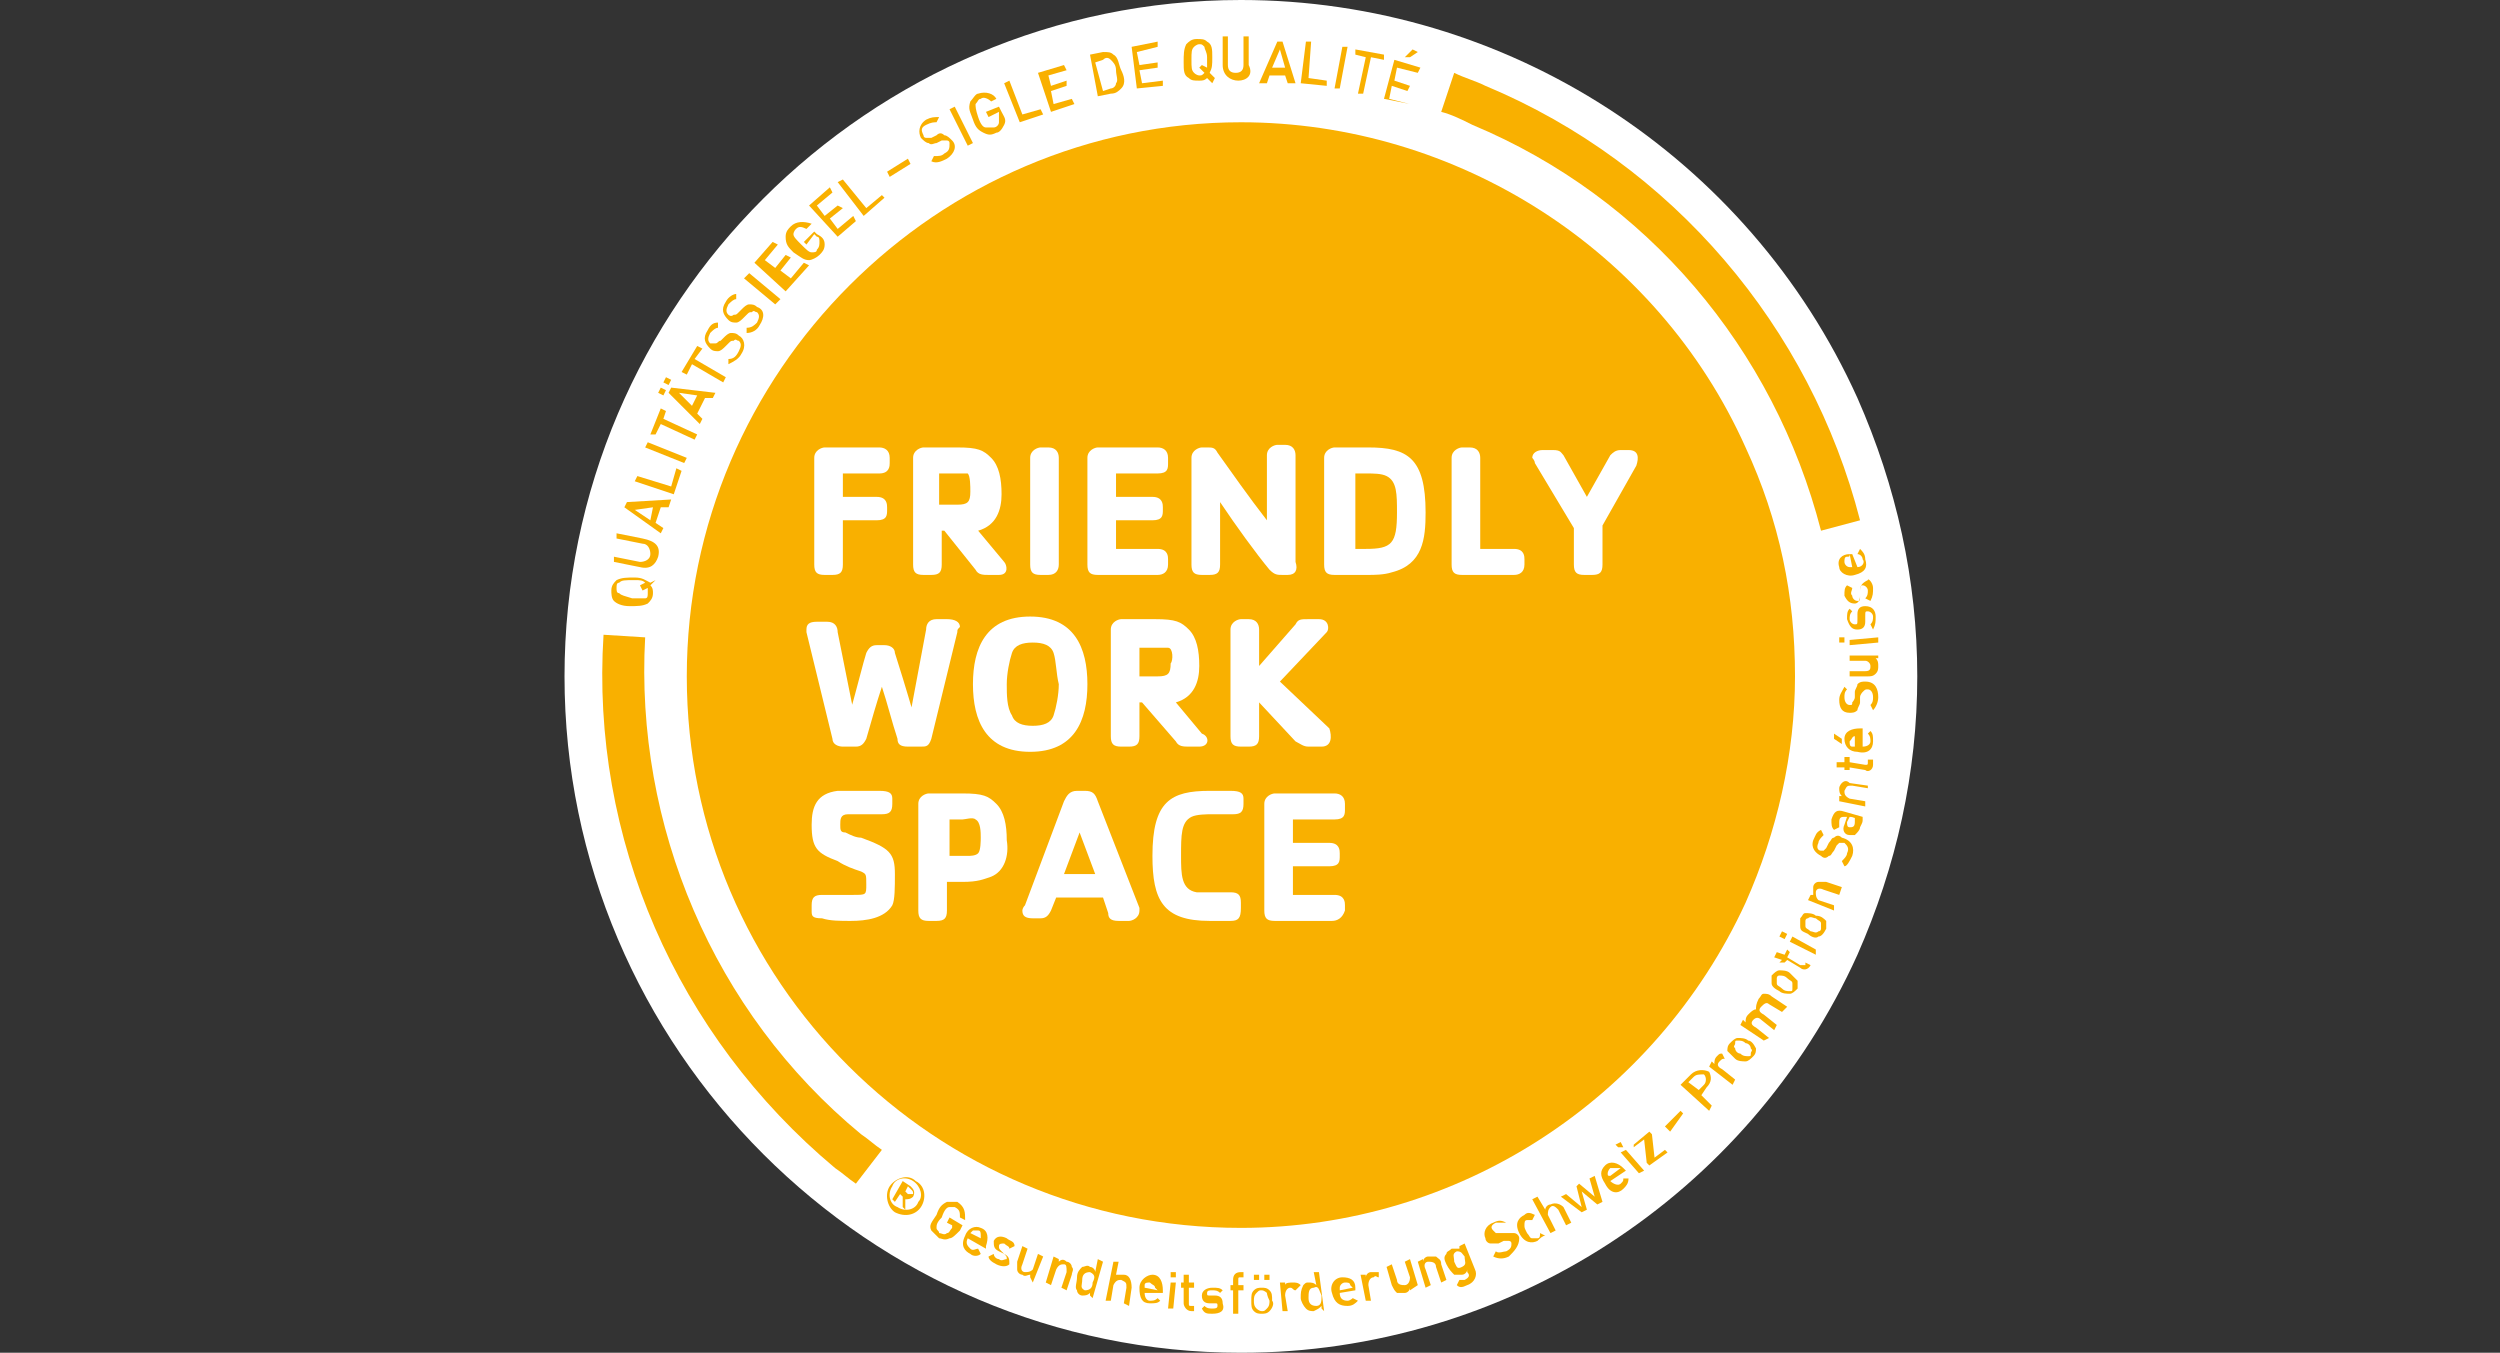 <?xml version="1.0" encoding="utf-8"?>
<!-- Generator: Adobe Illustrator 26.2.1, SVG Export Plug-In . SVG Version: 6.00 Build 0)  -->
<svg version="1.1" xmlns="http://www.w3.org/2000/svg" xmlns:xlink="http://www.w3.org/1999/xlink" x="0px" y="0px"
	 viewBox="0 0 96.1 52" style="enable-background:new 0 0 96.1 52;" xml:space="preserve">
<rect x="0" y="0" width="96.1" height="52" fill="#333333" stroke="none"/>
<style type="text/css">
	.st0{display:none;}
	.st1{display:inline;}
	.st2{fill-rule:evenodd;clip-rule:evenodd;fill:#F7A600;}
	.st3{fill:#1D1D1B;}
	.st4{fill:#E30613;}
	.st5{fill:#FFFFFF;}
	.st6{fill:none;}
	.st7{fill:#F9B000;}
</style>
<g id="Ebene_1" class="st0">
	<g id="Ebene_2_00000052821109626502688710000001696969082726050949_" class="st1">
		<g id="Ebene_1-2">
			<polygon class="st2" points="46.4,0 30.2,0 30.2,4.6 33.7,4.6 33.7,17.1 42.9,17.1 42.9,4.6 46.4,4.6 			"/>
			<polygon class="st2" points="42.9,39.5 42.9,27.4 33.7,27.4 33.7,39.5 30.2,39.5 30.2,44.1 46.4,44.1 46.4,39.5 			"/>
			<polygon class="st2" points="65.7,0 49.5,0 49.5,4.6 53,4.6 53,17.1 62.3,17.1 62.3,4.6 65.7,4.6 			"/>
			<polygon class="st2" points="62.3,39.5 62.3,27.4 53,27.4 53,39.5 49.5,39.5 49.5,44.1 65.7,44.1 65.7,39.5 			"/>
			<path class="st3" d="M31.6,52v-3.3h1.2c0.5,0,1,0.2,1,0.9c0,0.4-0.2,0.7-0.6,0.7l0,0c0.5,0.1,0.6,0.4,0.6,0.8
				c0,0.8-0.7,0.9-1,0.9H31.6z M32.3,50h0.5c0.2,0,0.4-0.2,0.4-0.4c0,0,0,0,0,0c0-0.2-0.2-0.4-0.4-0.4c0,0,0,0,0,0h-0.4V50z
				 M32.3,51.4h0.4c0.2,0,0.4-0.1,0.5-0.3c0,0,0-0.1,0-0.1c0-0.3-0.1-0.5-0.4-0.5h-0.4V51.4z"/>
			<path class="st3" d="M35.5,50.9c0,0.3,0,0.7,0.3,0.7c0.3,0,0.3-0.2,0.3-0.4h0.7c0,0.2-0.1,0.4-0.2,0.6c-0.2,0.2-0.4,0.2-0.7,0.2
				c-0.8,0-0.9-0.5-0.9-1.2c0-0.7,0.1-1.2,0.9-1.2s1,0.6,0.9,1.3H35.5z M36.1,50.5c0-0.2,0-0.5-0.3-0.5s-0.3,0.3-0.3,0.5H36.1z"/>
			<path class="st3" d="M38.3,51.2c0,0.1,0,0.2,0,0.3c0,0.1,0.1,0.1,0.2,0.1c0.1,0,0.2-0.1,0.2-0.2c0,0,0,0,0,0
				c0-0.5-1.1-0.4-1.1-1.1c0-0.5,0.5-0.6,0.9-0.6s0.8,0.2,0.8,0.7h-0.6c0-0.1,0-0.2-0.1-0.3c-0.1,0-0.1,0-0.2,0
				c-0.1,0-0.2,0.1-0.2,0.2c0,0.4,1.1,0.3,1.1,1.1c0,0.4-0.3,0.7-0.9,0.7s-0.9-0.1-0.9-0.8L38.3,51.2z"/>
			<path class="st3" d="M40.2,49.6h0.3v-0.4l0.6-0.3v0.7h0.3V50h-0.3v1.2c0,0.2,0,0.3,0.2,0.3h0.1V52c-0.1,0-0.2,0-0.3,0
				c-0.6,0-0.6-0.4-0.6-0.5V50h-0.3V49.6z"/>
			<path class="st3" d="M44.8,48.6v0.5h-0.6v-0.5H44.8z M44.8,51.9h-0.6v-2.3h0.6V51.9z"/>
			<path class="st3" d="M46.6,49.9L46.6,49.9c0.1-0.1,0.1-0.2,0.2-0.2c0.1,0,0.2-0.1,0.3-0.1c0.3,0,0.5,0.2,0.6,0.5c0,0,0,0,0,0V52
				h-0.6v-1.6c0-0.2,0-0.4-0.2-0.4s-0.2,0.2-0.2,0.4V52H46v-2.3h0.6L46.6,49.9z"/>
			<path class="st3" d="M51.7,50.5c0-0.3-0.1-0.5-0.3-0.5s-0.3,0.2-0.3,0.7c0,0.7,0,0.9,0.3,0.9s0.3-0.2,0.3-0.5h0.6
				c0,0.6-0.3,0.9-0.9,0.9c-0.8,0-0.9-0.5-0.9-1.2c0-0.7,0.1-1.2,0.9-1.2c0.6,0,0.9,0.3,0.9,0.9L51.7,50.5z"/>
			<path class="st3" d="M54.2,48.6V52h-0.6v-3.3L54.2,48.6z"/>
			<path class="st3" d="M57.1,51.5c0,0.1,0,0.3,0,0.4h-0.6v-0.3l0,0c-0.1,0.2-0.3,0.4-0.6,0.3c-0.4,0-0.6-0.3-0.6-0.7
				c0-0.8,0.6-0.8,1.2-0.8v-0.2c0-0.2,0-0.3-0.3-0.3c-0.3,0-0.2,0.2-0.2,0.3h-0.6c0-0.2,0.1-0.4,0.2-0.6c0.2-0.1,0.4-0.2,0.6-0.1
				c0.8,0,0.9,0.3,0.9,0.8L57.1,51.5z M55.9,51.2c0,0.2,0,0.4,0.2,0.4c0.4,0,0.3-0.5,0.3-0.8C56.1,50.8,55.9,50.8,55.9,51.2z"/>
			<path class="st3" d="M58.7,51.2c0,0.1,0,0.2,0,0.3c0,0.1,0.1,0.1,0.2,0.1c0.1,0,0.2-0.1,0.2-0.2c0,0,0,0,0,0
				c0-0.5-1.1-0.4-1.1-1.1c0-0.5,0.5-0.6,0.9-0.6c0.4,0,0.8,0.2,0.8,0.7h-0.6c0-0.2,0-0.3-0.1-0.3c0,0-0.1,0-0.1,0
				c-0.1,0-0.2,0.1-0.2,0.2c0,0.4,1.1,0.3,1.1,1.1c0,0.4-0.3,0.7-0.9,0.7c-0.5,0-0.9-0.1-0.9-0.8L58.7,51.2z"/>
			<path class="st3" d="M61.4,51.2c0,0.1,0,0.2,0,0.3c0,0.1,0.1,0.1,0.2,0.1c0.1,0,0.2-0.1,0.2-0.2c0,0,0,0,0,0
				c0-0.5-1.1-0.4-1.1-1.1c0-0.5,0.5-0.6,0.9-0.6s0.8,0.2,0.8,0.7h-0.6c0-0.2,0-0.3-0.1-0.3c-0.1,0-0.1,0-0.2,0
				c-0.1,0-0.2,0.1-0.2,0.2c0,0.4,1.1,0.3,1.1,1.1c0,0.4-0.3,0.7-0.9,0.7c-0.5,0-0.9-0.1-0.9-0.8L61.4,51.2z"/>
			<path class="st3" d="M64,51.3V52h-0.5v-0.6L64,51.3z"/>
			<rect x="75.9" y="18.3" class="st4" width="7.8" height="7.8"/>
			<rect x="79" y="19.6" class="st5" width="1.6" height="5.2"/>
			<rect x="77.2" y="21.4" class="st5" width="5.2" height="1.6"/>
			<path class="st3" d="M13.3,11.2c0,1.1,0.1,1.2,1.1,1.2v0.2h-3v-0.2c1-0.1,1-0.1,1-1.2V6.4h-0.5c-0.9,0-1.2,0.1-1.3,0.3
				c-0.2,0.3-0.3,0.6-0.4,0.9H9.9C10,7,10,6.3,10.1,5.8h0.1C10.4,6,10.5,6,10.7,6H15c0.3,0,0.3-0.1,0.5-0.2h0.1
				c0,0.4,0.1,1.2,0.1,1.8h-0.2c0-0.4-0.2-0.7-0.4-1c-0.2-0.2-0.5-0.3-1.1-0.3h-0.7L13.3,11.2z"/>
			<path class="st3" d="M24.7,9V7.5c0-1.1-0.1-1.2-0.9-1.2V6h2.7v0.2c-0.9,0.1-0.9,0.1-0.9,1.2v3.7c0,1.1,0.1,1.2,0.9,1.2v0.2h-2.8
				v-0.2c0.9-0.1,1-0.1,1-1.2V9.4h-3.6v1.8c0,1.1,0.1,1.2,0.9,1.2v0.2h-2.7v-0.2c0.8-0.1,0.9-0.1,0.9-1.2V7.5c0-1.1-0.1-1.2-1-1.2V6
				H22v0.2c-0.8,0.1-0.9,0.1-0.9,1.2V9H24.7z"/>
			<path class="st3" d="M31.3,7.5c0-1.1-0.1-1.2-0.9-1.2V6h4.5c0,0.2,0.1,0.9,0.1,1.5h-0.3c0-0.4-0.1-0.7-0.4-1
				c-0.2-0.2-0.5-0.2-1.1-0.2h-0.8c-0.3,0-0.3,0-0.3,0.3V9h1c0.9,0,0.9-0.1,1-0.8h0.3v2h-0.2c0-0.4-0.1-0.6-0.2-0.7
				s-0.4-0.1-0.8-0.1h-1v1.8c0,0.6,0.1,0.9,0.3,1c0.3,0.1,0.7,0.2,1,0.1c0.5,0.1,0.9,0,1.3-0.3c0.2-0.3,0.4-0.6,0.5-1h0.2
				c0,0.3-0.3,1.3-0.4,1.6h-4.9v-0.2c0.9-0.1,1-0.1,1-1.2L31.3,7.5z"/>
			<path class="st3" d="M44.9,10.9c0.2,0.5,0.7,1.6,1.8,1.6c0.7,0,1.2-0.5,1.3-1.1c0-0.1,0-0.1,0-0.2c0-0.9-0.7-1.2-1.3-1.6
				c-0.3-0.2-1.7-0.6-1.7-1.9c0-1.1,0.9-1.9,2-1.9c0.1,0,0.1,0,0.2,0c0.3,0,0.6,0,0.9,0.1c0.1,0,0.3,0.1,0.4,0.1
				c0,0.4,0.1,0.8,0.2,1.4h-0.2c-0.2-0.6-0.5-1.3-1.4-1.3c-0.6,0-1.1,0.4-1.1,1c0,0,0,0.1,0,0.1c0,0.8,0.5,1.1,1.3,1.4
				c0.8,0.3,1.8,0.7,1.8,2c0,1.2-1,2.1-2.2,2.1c0,0-0.1,0-0.1,0c-0.3,0-0.7-0.1-1-0.1c-0.2-0.1-0.4-0.1-0.6-0.2
				c-0.1-0.3-0.2-1-0.3-1.5H44.9z"/>
			<path class="st3" d="M54.7,6.3h-0.3c-0.5,0.1-0.5,0.2-0.4,0.6l1.4,4.4l0,0L57,6.1h0.2l1.9,5.1l0,0c0.4-1.3,1-3.5,1.2-4.2
				c0.1-0.6,0.1-0.7-0.4-0.8h-0.3V6h2.2v0.2c-0.7,0.1-0.7,0.1-1.1,1.1c-0.1,0.3-0.8,2.6-1.7,5.4h-0.3l-1.8-5l0,0l-1.7,5H55l-1.8-5.5
				c-0.3-0.9-0.4-0.9-1-1V6h2.5L54.7,6.3z"/>
			<path class="st3" d="M67.1,11.2c0,1.1,0.1,1.2,0.9,1.2v0.2h-2.7v-0.2c0.8-0.1,0.9-0.1,0.9-1.2V7.5c0-1.1-0.1-1.2-0.9-1.2V6h2.7
				v0.2c-0.8,0.1-0.9,0.1-0.9,1.2V11.2z"/>
			<path class="st3" d="M72.2,10.9c0.2,0.5,0.7,1.6,1.8,1.6c0.7,0,1.2-0.5,1.3-1.2c0-0.1,0-0.1,0-0.2c0-0.9-0.7-1.2-1.3-1.6
				c-0.3-0.2-1.7-0.6-1.7-1.9c0-1.1,0.9-1.9,1.9-1.9c0.1,0,0.1,0,0.2,0c0.3,0,0.6,0,0.8,0.1c0.1,0,0.3,0.1,0.4,0.1
				c0,0.4,0.1,0.8,0.2,1.4h-0.3c-0.2-0.6-0.5-1.3-1.4-1.3c-0.6,0-1.1,0.5-1.1,1c0,0,0,0.1,0,0.1c0,0.8,0.5,1.1,1.3,1.4
				c0.8,0.3,1.8,0.7,1.8,2c0,1.2-1,2.1-2.2,2.1c0,0-0.1,0-0.1,0c-0.3,0-0.7-0.1-1-0.1c-0.3-0.1-0.4-0.2-0.6-0.2
				c-0.1-0.3-0.2-1-0.3-1.5L72.2,10.9z"/>
			<path class="st3" d="M80.2,10.9c0.2,0.5,0.7,1.6,1.8,1.6c0.7,0,1.2-0.5,1.3-1.2c0-0.1,0-0.1,0-0.2c0-0.9-0.7-1.2-1.3-1.6
				c-0.3-0.2-1.7-0.6-1.7-1.9c0-1.1,0.9-1.9,1.9-1.9c0.1,0,0.1,0,0.2,0c0.3,0,0.6,0,0.9,0.1c0.1,0,0.3,0.1,0.4,0.1
				c0,0.4,0.1,0.8,0.2,1.4h-0.2c-0.2-0.6-0.5-1.3-1.4-1.3c-0.6,0-1.1,0.5-1.1,1.1c0,0,0,0.1,0,0.1c0,0.8,0.5,1.1,1.3,1.4
				c0.8,0.3,1.8,0.7,1.8,2c0,1.2-1,2.1-2.2,2.1c0,0-0.1,0-0.1,0c-0.3,0-0.7-0.1-1-0.1c-0.3-0.1-0.4-0.2-0.6-0.2
				c-0.1-0.3-0.2-1-0.3-1.5L80.2,10.9z"/>
			<path class="st3" d="M11.7,24.1c0,0.6,0.1,0.9,0.2,1c0.3,0.1,0.7,0.2,1,0.1c0.4,0.1,0.9-0.1,1.2-0.3c0.2-0.3,0.4-0.6,0.5-1H15
				c0,0.3-0.3,1.3-0.4,1.6H9.9v-0.2c0.9-0.1,1-0.1,1-1.3v-3.7c0-1.1-0.1-1.2-1-1.2v-0.2h2.8v0.2c-0.9,0.1-1,0.1-1,1.2L11.7,24.1z"/>
			<path class="st3" d="M19.4,20.4c0-1.1-0.1-1.2-0.9-1.2v-0.2H23c0,0.2,0.1,0.9,0.1,1.5h-0.3c0-0.3-0.2-0.7-0.4-0.9
				c-0.2-0.2-0.5-0.2-1.1-0.2h-0.7c-0.3,0-0.3,0-0.3,0.3v2.3h1c0.9,0,0.9-0.1,1-0.8h0.3v2h-0.3c0-0.4-0.1-0.6-0.2-0.7
				c-0.1-0.1-0.4-0.1-0.8-0.1h-1V24c0,0.6,0.1,0.9,0.3,1c0.3,0.1,0.7,0.2,1,0.1c0.5,0.1,0.9,0,1.3-0.3c0.2-0.3,0.4-0.6,0.5-1h0.3
				c-0.1,0.3-0.3,1.3-0.4,1.6h-4.8v-0.2c0.9-0.1,1-0.1,1-1.3L19.4,20.4z"/>
			<path class="st3" d="M31.1,25.3h0.3c0.4,0,0.4-0.2,0.3-0.5c-0.1-0.3-0.4-1-0.7-1.8h-2c-0.1,0.3-0.4,1.1-0.5,1.5
				c-0.2,0.6-0.1,0.7,0.4,0.8h0.3v0.2H27v-0.2c0.7-0.1,0.7-0.1,1.1-1l2.1-5.5l0.2-0.1l0.7,2c0.5,1.3,0.9,2.6,1.3,3.7
				c0.3,0.9,0.5,0.9,1.1,1v0.2h-2.5V25.3z M29.1,22.6h1.8L30,20.1l0,0L29.1,22.6z"/>
			<path class="st3" d="M39.9,18.9c1-0.1,2.1,0.2,2.9,0.9c0.6,0.6,0.9,1.4,0.9,2.2c0,2.5-1.9,3.6-4.4,3.6H37v-0.2
				c0.9-0.1,1-0.1,1-1.3v-3.7c0-1.1-0.1-1.2-0.9-1.2v-0.2H39.9z M38.8,24.3c0,0.5,0,0.7,0.2,0.8c0.2,0.1,0.5,0.2,0.7,0.2
				c1.5,0.1,2.9-1,3-2.6c0-0.1,0-0.3,0-0.4c0.1-1.1-0.3-2.1-1.2-2.7c-0.6-0.3-1.2-0.4-1.8-0.3c-0.2,0-0.5,0-0.7,0.1
				c-0.1,0-0.1,0.1-0.1,0.3L38.8,24.3z"/>
			<path class="st3" d="M49.4,24.1c0,1.1,0.1,1.2,0.9,1.3v0.2h-2.7v-0.2c0.8-0.1,0.9-0.1,0.9-1.3v-3.7c0-1.1-0.1-1.2-0.9-1.2v-0.2
				h2.7v0.2c-0.8,0.1-0.9,0.1-0.9,1.2V24.1z"/>
			<path class="st3" d="M60.2,25.6H60l-4.5-5.4l0,0v2.6c0,0.7,0,1.3,0.1,1.9c0,0.4,0.3,0.5,1,0.5v0.2h-2.5v-0.2
				c0.6,0,0.8-0.2,0.9-0.5c0.1-0.6,0.1-1.3,0.1-1.9v-2.2c0-0.7,0-0.9-0.2-1.1c-0.2-0.2-0.6-0.4-0.9-0.3v-0.2h1.5l4.3,5.2l0,0v-2.4
				c0-0.7,0-1.3-0.1-2c-0.1-0.4-0.3-0.5-1-0.5v-0.2h2.5v0.2c-0.6,0-0.8,0.2-0.9,0.5c-0.1,0.7-0.1,1.3-0.1,2L60.2,25.6z"/>
			<path class="st3" d="M70.6,20.6c-0.1-1-1-1.7-2-1.6c0,0,0,0,0,0c-1.6,0-2.6,1.1-2.6,3c0,1.6,0.7,3.3,2.8,3.3c0.3,0,0.7,0,1-0.1
				c0.2-0.1,0.3-0.2,0.3-0.7v-0.9c0-0.7,0-0.8-1.2-0.8v-0.2h2.6v0.2c-0.6,0.1-0.6,0.1-0.6,0.8v0.7c0,0.3,0,0.6,0.1,0.9
				c-0.7,0.2-1.5,0.4-2.2,0.4c-1.9,0.2-3.6-1.3-3.7-3.2c0-0.1,0-0.2,0-0.3c0-2,1.6-3.6,3.6-3.6c0.1,0,0.2,0,0.2,0
				c0.7,0,1.3,0.1,2,0.3c0,0.3,0.1,0.9,0.2,1.6L70.6,20.6z"/>
			<path class="st3" d="M15.3,34.7v-1.5c0-1.1-0.1-1.2-0.9-1.3v-0.2h2.7V32c-0.9,0.1-0.9,0.1-0.9,1.3V37c0,1.1,0.1,1.2,0.9,1.3v0.2
				h-2.8v-0.2c0.9-0.1,1-0.1,1-1.3v-1.8h-3.6v1.8c0,1.1,0.1,1.2,0.9,1.3v0.2H10v-0.2c0.8-0.1,0.9-0.1,0.9-1.3v-3.7
				c0-1.1-0.1-1.2-1-1.3v-0.2h2.7V32c-0.8,0.1-0.9,0.1-0.9,1.3v1.4H15.3z"/>
			<path class="st3" d="M26.9,35c0.1,1.9-1.3,3.5-3.2,3.6c-0.1,0-0.2,0-0.3,0c-1.8,0-3.3-1.4-3.3-3.2c0-0.1,0-0.1,0-0.2
				c-0.1-1.9,1.4-3.5,3.3-3.6c0.1,0,0.1,0,0.2,0c1.8,0,3.3,1.5,3.3,3.3C26.9,34.9,26.9,34.9,26.9,35z M23.4,31.9
				c-1.2,0-2.2,1-2.2,2.9c0,1.9,1,3.4,2.5,3.4c1.2,0,2.2-1,2.2-2.9C25.9,33.2,24.9,31.9,23.4,31.9z"/>
			<path class="st3" d="M30.3,36.6c0.2,0.5,0.7,1.6,1.8,1.6c0.7,0,1.3-0.5,1.3-1.2c0-0.1,0-0.1,0-0.2c0-0.9-0.7-1.2-1.3-1.5
				c-0.3-0.2-1.7-0.6-1.7-1.9c0-1.1,0.9-1.9,2-1.9c0.1,0,0.1,0,0.2,0c0.3,0,0.6,0,0.8,0.1c0.1,0,0.3,0.1,0.4,0.1
				c0,0.4,0.1,0.8,0.2,1.4h-0.3c-0.2-0.6-0.5-1.3-1.4-1.3c-0.6,0-1.1,0.4-1.1,1c0,0,0,0.1,0,0.1c0,0.8,0.5,1.1,1.3,1.4
				c0.8,0.3,1.8,0.7,1.8,2c0,1.2-1,2.1-2.2,2.1c0,0-0.1,0-0.1,0c-0.3,0-0.7-0.1-1-0.2c-0.3-0.1-0.4-0.2-0.6-0.2
				c-0.1-0.3-0.2-1-0.3-1.6L30.3,36.6z"/>
			<path class="st3" d="M39.7,36.9c0,1.1,0.1,1.2,1.1,1.3v0.2h-2.9v-0.2c0.8-0.1,0.9-0.1,0.9-1.3v-3.7c0-1.1-0.1-1.2-0.9-1.3v-0.2
				h2.6c0.6,0,1.2,0.1,1.7,0.4c0.5,0.3,0.7,0.9,0.7,1.4c0,1.1-0.9,2-2,2.1c-0.2,0-0.3,0-0.5,0l-0.8-0.2L39.7,36.9z M39.7,35.2
				c0.2,0.1,0.5,0.1,0.8,0.1c0.6,0,1.5-0.3,1.5-1.7c0-1.1-0.6-1.6-1.6-1.6c-0.2,0-0.4,0-0.5,0.1c-0.1,0-0.1,0.1-0.1,0.3V35.2z"/>
			<path class="st3" d="M49.2,36.9c0,1.1,0.1,1.2,0.9,1.3v0.2h-2.7v-0.2c0.8-0.1,0.9-0.1,0.9-1.3v-3.7c0-1.1-0.1-1.2-0.9-1.3v-0.2
				h2.7V32c-0.8,0.1-0.9,0.1-0.9,1.3V36.9z"/>
			<path class="st3" d="M57.8,36.9c0,1.1,0.1,1.2,1.1,1.3v0.2h-3v-0.2c1-0.1,1-0.1,1-1.3v-4.8h-0.5c-0.9,0-1.2,0.1-1.3,0.3
				c-0.2,0.3-0.3,0.6-0.4,0.9h-0.3c0-0.6,0.1-1.3,0.1-1.8h0.1c0.1,0.2,0.2,0.3,0.5,0.3h4.2c0.3,0,0.3-0.1,0.5-0.3h0.1
				c0,0.4,0.1,1.2,0.1,1.8H60c0-0.3-0.2-0.7-0.4-0.9c-0.2-0.2-0.5-0.3-1.1-0.3h-0.7L57.8,36.9z"/>
			<path class="st3" d="M66.7,38.2l0.3,0c0.4,0,0.4-0.1,0.3-0.5c-0.1-0.3-0.4-1-0.7-1.8h-2.1c-0.1,0.3-0.4,1.1-0.5,1.5
				c-0.2,0.6-0.1,0.7,0.4,0.8h0.3v0.2h-2.2v-0.2c0.7-0.1,0.7-0.1,1.1-1l2.1-5.5l0.2-0.1l0.7,2c0.5,1.3,0.9,2.6,1.3,3.7
				c0.3,0.9,0.5,0.9,1.1,1v0.2h-2.5V38.2z M64.7,35.5h1.8L65.7,33l0,0L64.7,35.5z"/>
			<path class="st3" d="M73.8,37c0,0.6,0,0.9,0.2,1c0.3,0.1,0.7,0.2,1,0.1c0.4,0.1,0.9-0.1,1.2-0.3c0.2-0.3,0.4-0.6,0.5-1H77
				c0,0.3-0.3,1.3-0.4,1.6H72v-0.2c0.9-0.1,1-0.1,1-1.3v-3.7c0-1.1-0.1-1.2-1-1.3v-0.2h2.8V32c-0.9,0.1-1,0.1-1,1.3L73.8,37z"/>
			<path class="st3" d="M80.3,36.6c0.2,0.5,0.7,1.6,1.8,1.6c0.7,0,1.3-0.5,1.3-1.2c0-0.1,0-0.1,0-0.2c0-0.9-0.7-1.2-1.3-1.5
				c-0.3-0.2-1.7-0.6-1.7-1.9c0-1.1,0.9-1.9,2-1.9c0.1,0,0.1,0,0.2,0c0.3,0,0.6,0,0.9,0.1c0.1,0,0.3,0.1,0.4,0.1
				c0,0.4,0.1,0.8,0.2,1.4h-0.2c-0.2-0.6-0.5-1.3-1.4-1.3c-0.6,0-1.1,0.4-1.1,1c0,0,0,0.1,0,0.1c0,0.8,0.5,1.1,1.3,1.4
				c0.8,0.3,1.8,0.7,1.8,2c0,1.2-1,2.1-2.2,2.1c0,0-0.1,0-0.1,0c-0.3,0-0.7-0.1-1-0.2c-0.2-0.1-0.4-0.1-0.6-0.2
				c-0.1-0.3-0.2-1-0.3-1.6L80.3,36.6z"/>
			<rect x="42.9" y="17.1" class="st6" width="10.3" height="10.3"/>
			<rect x="0" y="18.7" class="st6" width="7.1" height="7.1"/>
			<rect x="89" y="18.7" class="st6" width="7.1" height="7.1"/>
		</g>
	</g>
</g>
<g id="Ebene_2">
	<path class="st5" d="M47.7,0c-14.3,0-26,11.7-26,26c0,14.3,11.7,26,26,26c10.2,0,19.5-6,23.7-15.3c1.5-3.4,2.3-7,2.3-10.7
		c0-3.7-0.8-7.3-2.3-10.7C67.2,6,57.9,0,47.7,0"/>
	<path class="st7" d="M47.7,4.7C36,4.7,26.4,14.3,26.4,26c0,11.7,9.5,21.2,21.3,21.2c8.3,0,15.9-4.9,19.4-12.5C68.3,32,69,29,69,26
		c0-3.1-0.6-6-1.9-8.8C63.7,9.6,56,4.7,47.7,4.7"/>
	<g>
		<path class="st5" d="M33.8,18.2c-0.6,0-1,0-1.4,0v0.9c0.4,0,0.8,0,1.3,0c0.4,0,0.4,0.3,0.4,0.4v0.1c0,0.2,0,0.4-0.4,0.4
			c-0.5,0-0.9,0-1.3,0v1.7c0,0.3-0.1,0.4-0.4,0.4h-0.3c-0.3,0-0.4-0.1-0.4-0.4v-4.1c0-0.3,0.3-0.4,0.4-0.4h2.1
			c0.2,0,0.4,0.1,0.4,0.4v0.2C34.2,17.9,34.2,18.2,33.8,18.2z"/>
		<path class="st5" d="M38.4,22.1h-0.4c-0.2,0-0.4,0-0.5-0.2l-1.2-1.5h-0.1v1.3c0,0.3-0.1,0.4-0.4,0.4h-0.3c-0.3,0-0.4-0.1-0.4-0.4
			v-4.1c0-0.3,0.3-0.4,0.4-0.4h1.3c0.8,0,1,0.1,1.3,0.4c0.3,0.3,0.4,0.8,0.4,1.4c0,0.6-0.2,1.2-0.9,1.4l1,1.2
			C38.7,21.7,38.8,22.1,38.4,22.1z M37.2,18.2c-0.1,0-0.4,0-0.5,0c-0.2,0-0.4,0-0.6,0v1.2h0.7c0.4,0,0.5-0.1,0.5-0.5
			C37.3,18.7,37.3,18.3,37.2,18.2z"/>
		<path class="st5" d="M40.3,22.1H40c-0.3,0-0.4-0.1-0.4-0.4v-4.1c0-0.3,0.3-0.4,0.4-0.4h0.3c0.3,0,0.4,0.2,0.4,0.4v4.1
			C40.7,21.9,40.6,22.1,40.3,22.1z"/>
		<path class="st5" d="M44.5,22.1h-2.3c-0.3,0-0.4-0.1-0.4-0.4v-4.1c0-0.3,0.3-0.4,0.4-0.4h2.3c0.2,0,0.4,0.1,0.4,0.4v0.2
			c0,0.2,0,0.4-0.4,0.4c-0.6,0-1.1,0-1.6,0v0.9c0.4,0,0.8,0,1.4,0c0.4,0,0.4,0.3,0.4,0.4v0.1c0,0.2,0,0.4-0.4,0.4c-0.6,0-1,0-1.4,0
			v1.1c0.4,0,1,0,1.6,0c0.4,0,0.4,0.3,0.4,0.4v0.2C44.9,22,44.7,22.1,44.5,22.1z"/>
		<path class="st5" d="M49.5,22.1h-0.2c-0.2,0-0.3,0-0.5-0.2c-0.5-0.6-1.3-1.7-1.9-2.6v2.4c0,0.3-0.1,0.4-0.4,0.4h-0.3
			c-0.3,0-0.4-0.1-0.4-0.4v-4.1c0-0.3,0.3-0.4,0.4-0.4h0.2c0.2,0,0.3,0,0.4,0.2c0.5,0.7,1.2,1.7,1.9,2.6v-2.5c0-0.3,0.3-0.4,0.4-0.4
			h0.3c0.3,0,0.4,0.2,0.4,0.4v4.1C49.9,21.9,49.8,22.1,49.5,22.1z"/>
		<path class="st5" d="M53.5,22c-0.3,0.1-0.7,0.1-0.9,0.1h-1.3c-0.3,0-0.4-0.1-0.4-0.4v-4.1c0-0.3,0.3-0.4,0.4-0.4h1.3
			c1.5,0,2.2,0.4,2.2,2.5C54.8,20.7,54.7,21.7,53.5,22z M53.3,18.3c-0.2-0.1-0.5-0.1-0.8-0.1c-0.2,0-0.3,0-0.4,0v2.9
			c0.1,0,0.2,0,0.4,0c1,0,1.2-0.2,1.2-1.4C53.7,19,53.7,18.5,53.3,18.3z"/>
		<path class="st5" d="M58.2,22.1h-2c-0.3,0-0.4-0.1-0.4-0.4v-4.1c0-0.3,0.3-0.4,0.4-0.4h0.3c0.3,0,0.4,0.2,0.4,0.4v3.5
			c0.4,0,0.8,0,1.3,0c0.4,0,0.4,0.3,0.4,0.4v0.2C58.6,22,58.4,22.1,58.2,22.1z"/>
		<path class="st5" d="M61.6,20.2v1.5c0,0.3-0.1,0.4-0.4,0.4h-0.3c-0.3,0-0.4-0.1-0.4-0.4v-1.4L59,17.8c0-0.1-0.1-0.2-0.1-0.2
			c0-0.2,0.2-0.3,0.4-0.3h0.4c0.3,0,0.3,0.1,0.4,0.2l0.9,1.6l0.9-1.6c0.1-0.1,0.2-0.2,0.4-0.2h0.3c0.4,0,0.4,0.3,0.3,0.6L61.6,20.2z
			"/>
	</g>
	<g>
		<path class="st5" d="M36.8,24.3l-1,4.1c-0.1,0.3-0.2,0.3-0.4,0.3h-0.5c-0.3,0-0.4-0.1-0.4-0.3c-0.2-0.6-0.4-1.4-0.6-2
			c-0.2,0.6-0.4,1.3-0.6,2c-0.1,0.2-0.2,0.3-0.4,0.3h-0.5c-0.2,0-0.4-0.1-0.4-0.3l-1-4.1c0,0,0-0.1,0-0.1c0-0.2,0.1-0.3,0.4-0.3h0.4
			c0.3,0,0.4,0.2,0.4,0.4l0.6,3l-0.1,0c0.2-0.7,0.5-1.9,0.6-2.2c0.1-0.2,0.2-0.3,0.4-0.3H34c0.2,0,0.4,0.1,0.4,0.3
			c0.1,0.3,0.5,1.6,0.7,2.3l-0.1,0l0.6-3.2c0-0.2,0.1-0.4,0.4-0.4h0.4c0.3,0,0.5,0.1,0.5,0.3C36.8,24.2,36.8,24.2,36.8,24.3z"/>
		<path class="st5" d="M39.6,28.9c-1.7,0-2.2-1.2-2.2-2.6c0-1.4,0.5-2.6,2.2-2.6c1.7,0,2.2,1.2,2.2,2.6
			C41.8,27.7,41.3,28.9,39.6,28.9z M40.5,25.1c-0.1-0.3-0.4-0.4-0.8-0.4c-0.4,0-0.7,0.1-0.8,0.4c-0.1,0.3-0.2,0.8-0.2,1.2
			c0,0.4,0,0.9,0.2,1.2c0.1,0.3,0.4,0.4,0.8,0.4c0.4,0,0.7-0.1,0.8-0.4c0.1-0.3,0.2-0.8,0.2-1.2C40.6,25.9,40.6,25.4,40.5,25.1z"/>
		<path class="st5" d="M46.1,28.7h-0.4c-0.2,0-0.4,0-0.5-0.2L43.9,27h-0.1v1.3c0,0.3-0.1,0.4-0.4,0.4h-0.3c-0.3,0-0.4-0.1-0.4-0.4
			v-4.1c0-0.3,0.3-0.4,0.4-0.4h1.3c0.8,0,1,0.1,1.3,0.4c0.3,0.3,0.4,0.8,0.4,1.4c0,0.6-0.2,1.2-0.9,1.4l1,1.2
			C46.5,28.3,46.5,28.7,46.1,28.7z M44.9,24.9c-0.1,0-0.4,0-0.5,0c-0.2,0-0.4,0-0.6,0V26h0.7c0.4,0,0.5-0.1,0.5-0.5
			C45.1,25.4,45.1,24.9,44.9,24.9z"/>
		<path class="st5" d="M50.8,28.7h-0.5c-0.2,0-0.3-0.1-0.5-0.2L48.4,27v1.3c0,0.3-0.1,0.4-0.4,0.4h-0.3c-0.3,0-0.4-0.1-0.4-0.4v-4.1
			c0-0.3,0.3-0.4,0.4-0.4H48c0.3,0,0.4,0.2,0.4,0.4v1.4l1.4-1.6c0.1-0.2,0.2-0.2,0.5-0.2h0.4c0.4,0,0.4,0.4,0.3,0.5l-1.8,1.9
			l1.9,1.8C51.2,28.3,51.2,28.7,50.8,28.7z"/>
	</g>
	<g>
		<path class="st5" d="M34.3,34.8c-0.3,0.5-1,0.6-1.6,0.6c-0.4,0-0.8,0-1.1-0.1c-0.4,0-0.4-0.1-0.4-0.3v-0.2c0-0.3,0.1-0.4,0.4-0.4
			c0.2,0,0.3,0,0.4,0c0.1,0,0.4,0,0.8,0c0.5,0,0.5,0,0.5-0.4c0-0.4,0-0.4-0.2-0.5c-0.3-0.1-0.6-0.2-0.9-0.4c-0.8-0.3-1-0.5-1-1.4
			c0-0.7,0.2-1.2,1-1.3c0.2,0,0.5,0,0.8,0c0.3,0,0.5,0,0.8,0c0.4,0,0.5,0.1,0.5,0.3v0.2c0,0.3-0.1,0.4-0.4,0.4c-0.3,0-0.5,0-0.8,0
			c-0.1,0-0.4,0-0.5,0c-0.3,0-0.3,0.2-0.3,0.4c0,0.2,0,0.3,0.2,0.3c0.2,0.1,0.4,0.2,0.6,0.2c1.1,0.4,1.3,0.6,1.3,1.4
			C34.4,34.1,34.4,34.6,34.3,34.8z"/>
		<path class="st5" d="M38.1,33.7c-0.3,0.1-0.5,0.2-1.1,0.2h-0.6V35c0,0.3-0.1,0.4-0.4,0.4h-0.3c-0.3,0-0.4-0.1-0.4-0.4v-4.1
			c0-0.3,0.3-0.4,0.4-0.4h1.3c0.8,0,1,0.1,1.3,0.4c0.3,0.3,0.4,0.8,0.4,1.4C38.8,32.9,38.6,33.5,38.1,33.7z M37.5,31.5
			c-0.1-0.1-0.4,0-0.5,0c-0.2,0-0.4,0-0.5,0v1.4h0.7c0.1,0,0.3,0,0.4-0.1c0.1-0.1,0.1-0.5,0.1-0.6C37.7,32,37.7,31.6,37.5,31.5z"/>
		<path class="st5" d="M43.4,35.4H43c-0.3,0-0.4-0.1-0.4-0.3l-0.2-0.6c-0.3,0-0.6,0-0.9,0c-0.3,0-0.6,0-0.9,0L40.4,35
			c-0.1,0.2-0.2,0.3-0.4,0.3h-0.3c-0.3,0-0.4-0.1-0.4-0.3c0,0,0-0.1,0.1-0.2l1.5-4c0.1-0.2,0.2-0.4,0.5-0.4h0.3
			c0.3,0,0.4,0.1,0.5,0.4l1.6,4.1c0,0,0,0.1,0,0.1C43.8,35.3,43.5,35.4,43.4,35.4z M41.5,32l-0.6,1.6c0.2,0,0.3,0,0.6,0
			c0.2,0,0.3,0,0.6,0L41.5,32z"/>
		<path class="st5" d="M47.3,35.4c-0.3,0-0.5,0-0.8,0c-1.8,0-2.2-0.8-2.2-2.5c0-2.1,0.7-2.5,2.2-2.5c0.3,0,0.5,0,0.8,0
			c0.4,0,0.5,0.1,0.5,0.3v0.2c0,0.3-0.1,0.4-0.4,0.4c-0.3,0-0.5,0-0.8,0c-0.2,0-0.6,0-0.8,0.1c-0.4,0.2-0.4,0.7-0.4,1.5
			c0,0.7,0,1.3,0.6,1.4c0.1,0,0.3,0,0.5,0c0.3,0,0.5,0,0.8,0c0.3,0,0.4,0.1,0.4,0.4v0.2C47.7,35.3,47.6,35.4,47.3,35.4z"/>
		<path class="st5" d="M51.2,35.4H49c-0.3,0-0.4-0.1-0.4-0.4v-4.1c0-0.3,0.3-0.4,0.4-0.4h2.3c0.2,0,0.4,0.1,0.4,0.4v0.2
			c0,0.2,0,0.4-0.4,0.4c-0.6,0-1.1,0-1.6,0v0.9c0.4,0,0.8,0,1.4,0c0.4,0,0.4,0.3,0.4,0.4v0.1c0,0.2,0,0.4-0.4,0.4c-0.6,0-1,0-1.4,0
			v1.1c0.4,0,1,0,1.6,0c0.4,0,0.4,0.3,0.4,0.4V35C51.6,35.3,51.4,35.4,51.2,35.4z"/>
	</g>
	<g>
		<path class="st7" d="M71.5,20c-1.9-7.4-7.2-13.7-14.4-16.7c-0.4-0.2-0.8-0.3-1.2-0.5l-0.5,1.5c0.4,0.1,0.8,0.3,1.2,0.5
			c6.7,2.8,11.6,8.6,13.4,15.6"/>
		<path class="st7" d="M33.9,44.2c-0.3-0.2-0.5-0.4-0.8-0.6c-5.7-4.7-8.7-11.9-8.3-19.1l-1.6-0.1c-0.5,7.8,2.8,15.4,8.9,20.5
			c0.3,0.2,0.5,0.4,0.8,0.6L33.9,44.2z"/>
		<g>
			<path class="st7" d="M34.4,46.6c-0.3-0.2-0.4-0.7-0.2-1c0.2-0.3,0.7-0.5,1-0.2c0.4,0.2,0.4,0.7,0.2,1
				C35.2,46.7,34.8,46.8,34.4,46.6z M35.1,45.4c-0.3-0.2-0.7-0.1-0.8,0.2c-0.2,0.3-0.1,0.7,0.2,0.8c0.3,0.2,0.7,0.1,0.8-0.2
				C35.5,46,35.4,45.6,35.1,45.4z M34.7,46.4l0-0.4l-0.1-0.1l-0.2,0.3l-0.1-0.1l0.4-0.7l0.3,0.2c0.1,0.1,0.2,0.2,0.1,0.4
				c-0.1,0.1-0.2,0.1-0.3,0.1l0,0.4L34.7,46.4z M35,45.7l-0.1-0.1l-0.1,0.2l0.1,0.1c0.1,0,0.1,0,0.2,0C35.1,45.8,35.1,45.8,35,45.7z
				"/>
			<path class="st7" d="M36.5,47.6c-0.2,0.1-0.3,0-0.4,0c-0.1-0.1-0.2-0.2-0.3-0.3c-0.1-0.2,0-0.3,0.2-0.6c0.1-0.3,0.2-0.4,0.4-0.5
				c0.1,0,0.3,0,0.4,0c0.3,0.2,0.3,0.4,0.3,0.7l-0.2-0.1c0-0.2,0-0.3-0.2-0.4c-0.1,0-0.2,0-0.2,0c-0.1,0-0.2,0.1-0.3,0.4
				C36,47,36,47.1,36,47.2c0,0.1,0.1,0.1,0.1,0.2c0.1,0,0.2,0.1,0.3,0c0.1,0,0.1-0.1,0.2-0.2l0-0.1L36.4,47l0.1-0.2l0.5,0.3
				l-0.1,0.2C36.7,47.5,36.6,47.6,36.5,47.6z"/>
			<path class="st7" d="M37.2,47.6c-0.1,0.2,0,0.3,0.1,0.4c0.1,0.1,0.2,0,0.3,0l0.1,0.2c-0.1,0.1-0.3,0.1-0.4,0
				c-0.2-0.1-0.4-0.3-0.2-0.7c0.1-0.3,0.4-0.4,0.6-0.3c0.3,0.1,0.3,0.4,0.2,0.7l0,0.1L37.2,47.6z M37.7,47.5c0-0.1,0-0.2-0.1-0.2
				c-0.1,0-0.2,0-0.2,0c0,0-0.1,0.1-0.1,0.1l0.4,0.2C37.7,47.6,37.7,47.6,37.7,47.5z"/>
			<path class="st7" d="M38.3,48.6c-0.2-0.1-0.3-0.2-0.3-0.3l0.2-0.1c0,0.1,0.1,0.2,0.2,0.2c0.1,0.1,0.2,0,0.3,0
				c0-0.1,0-0.1-0.1-0.2l-0.2-0.1c-0.2-0.1-0.2-0.2-0.2-0.4c0.1-0.2,0.3-0.2,0.5-0.1c0.1,0.1,0.3,0.1,0.3,0.3L38.8,48
				c0-0.1-0.1-0.1-0.2-0.2c-0.1,0-0.2,0-0.2,0.1c0,0.1,0,0.1,0.1,0.2l0.1,0.1c0.2,0.1,0.2,0.2,0.2,0.4
				C38.7,48.7,38.5,48.7,38.3,48.6z"/>
			<path class="st7" d="M39.6,49.1l0-0.1c-0.1,0-0.2,0.1-0.3,0c-0.1,0-0.2-0.1-0.2-0.2c0-0.1,0-0.2,0-0.3l0.2-0.6l0.2,0.1l-0.2,0.6
				c-0.1,0.2,0,0.3,0.1,0.3c0.1,0,0.2,0,0.3-0.1l0.2-0.6l0.2,0.1l-0.4,1L39.6,49.1z"/>
			<path class="st7" d="M40.8,49.5l0.2-0.6c0-0.2,0-0.3-0.1-0.3c-0.1,0-0.2,0-0.3,0.2l-0.2,0.6l-0.2-0.1l0.3-1l0.2,0.1l0,0.1
				c0.1-0.1,0.2-0.1,0.3,0c0.1,0,0.2,0.1,0.2,0.2c0.1,0.1,0,0.2,0,0.3L41,49.6L40.8,49.5z"/>
			<path class="st7" d="M41.9,49.8l0-0.1c-0.1,0.1-0.2,0.1-0.3,0.1c-0.1,0-0.2-0.1-0.2-0.2c-0.1-0.1,0-0.3,0-0.5
				c0-0.2,0.1-0.3,0.2-0.4c0.1,0,0.2-0.1,0.3,0c0.1,0,0.2,0.1,0.2,0.2l0.1-0.5l0.2,0.1l-0.4,1.4L41.9,49.8z M41.9,48.9
				c-0.2,0-0.3,0.1-0.3,0.3c0,0.2-0.1,0.3,0.1,0.4c0.2,0,0.3-0.1,0.3-0.3C42.1,49.1,42.1,49,41.9,48.9z"/>
			<path class="st7" d="M43.2,50.1l0.1-0.6c0-0.2,0-0.2-0.2-0.3c-0.1,0-0.2,0-0.3,0.2L42.7,50l-0.2,0l0.3-1.5l0.2,0l-0.1,0.5
				C43,49,43.1,49,43.2,49c0.2,0,0.3,0.2,0.3,0.5l-0.1,0.7L43.2,50.1z"/>
			<path class="st7" d="M44,49.7c0,0.2,0.1,0.3,0.2,0.3c0.1,0,0.2,0,0.3-0.1l0.1,0.1c-0.1,0.1-0.2,0.1-0.4,0.1
				c-0.3,0-0.4-0.2-0.4-0.6c0-0.3,0.3-0.5,0.5-0.5c0.3,0,0.4,0.3,0.4,0.6l0,0.1L44,49.7z M44.4,49.5c0-0.1-0.1-0.1-0.2-0.2
				c-0.1,0-0.2,0-0.2,0.1c0,0,0,0.1,0,0.1l0.5,0.1C44.5,49.6,44.5,49.6,44.4,49.5z"/>
			<path class="st7" d="M44.9,50.3l0.1-1l0.2,0l-0.1,1L44.9,50.3z M45,49.1l0-0.2l0.2,0l0,0.2L45,49.1z"/>
			<path class="st7" d="M45.8,50.4c-0.2,0-0.3-0.2-0.3-0.3l0-0.6l-0.1,0l0-0.2l0.1,0l0-0.3l0.2,0l0,0.3l0.2,0l0,0.2l-0.2,0l0,0.6
				c0,0.1,0,0.1,0.1,0.1l0.1,0l0,0.2L45.8,50.4z"/>
			<path class="st7" d="M46.6,50.5c-0.2,0-0.3,0-0.4-0.2l0.1-0.1c0.1,0.1,0.2,0.1,0.3,0.1c0.1,0,0.2,0,0.2-0.1c0-0.1,0-0.1-0.1-0.1
				l-0.2,0c-0.2,0-0.3-0.1-0.3-0.3c0-0.2,0.2-0.3,0.4-0.3c0.2,0,0.3,0,0.4,0.1l-0.1,0.1c-0.1-0.1-0.2-0.1-0.3-0.1
				c-0.1,0-0.2,0-0.2,0.1c0,0.1,0,0.1,0.1,0.1l0.2,0c0.2,0,0.3,0.1,0.3,0.3C47.1,50.4,46.9,50.5,46.6,50.5z"/>
			<path class="st7" d="M47.6,49.6l0,0.9l-0.2,0l0-0.9l-0.1,0l0-0.2l0.1,0l0-0.2c0-0.2,0.1-0.3,0.3-0.3l0.1,0l0,0.2l-0.1,0
				c-0.1,0-0.1,0-0.1,0.1l0,0.2l0.2,0l0,0.2L47.6,49.6z"/>
			<path class="st7" d="M48.8,50.4c-0.1,0.1-0.2,0.1-0.3,0.1c-0.1,0-0.2,0-0.3-0.1c-0.1-0.1-0.1-0.2-0.1-0.4c0-0.2,0-0.3,0.1-0.4
				c0.1-0.1,0.2-0.1,0.3-0.1c0.1,0,0.2,0,0.3,0.1c0.1,0.1,0.1,0.2,0.1,0.4C49,50.1,48.9,50.3,48.8,50.4z M48.2,49.2l0-0.2l0.2,0
				l0,0.2L48.2,49.2z M48.7,49.7c0,0-0.1-0.1-0.2-0.1c-0.1,0-0.1,0-0.2,0.1c-0.1,0.1-0.1,0.2-0.1,0.3c0,0.1,0,0.2,0.1,0.3
				c0,0,0.1,0.1,0.2,0.1c0.1,0,0.1,0,0.2-0.1c0.1-0.1,0.1-0.2,0.1-0.3C48.7,49.8,48.7,49.7,48.7,49.7z M48.6,49.2l0-0.2l0.2,0l0,0.2
				L48.6,49.2z"/>
			<path class="st7" d="M49.8,49.6c-0.1,0-0.1-0.1-0.2-0.1c-0.1,0-0.2,0.1-0.2,0.3l0.1,0.6l-0.2,0l-0.1-1.1l0.2,0l0,0.1
				c0-0.1,0.2-0.1,0.3-0.1c0.1,0,0.2,0,0.3,0.1L49.8,49.6z"/>
			<path class="st7" d="M50.8,50.3l0-0.1c-0.1,0.1-0.1,0.1-0.3,0.2c-0.1,0-0.2,0-0.3-0.1c-0.1-0.1-0.2-0.3-0.2-0.4
				c0-0.2,0-0.3,0.1-0.5c0.1-0.1,0.1-0.1,0.2-0.1c0.1,0,0.2,0,0.3,0.1l-0.1-0.5l0.2,0l0.2,1.5L50.8,50.3z M50.5,49.5
				c-0.2,0-0.2,0.2-0.2,0.4c0,0.2,0.1,0.3,0.3,0.3c0.2,0,0.2-0.2,0.2-0.4C50.7,49.6,50.7,49.4,50.5,49.5z"/>
			<path class="st7" d="M51.5,49.7c0,0.2,0.1,0.3,0.3,0.3c0.1,0,0.2-0.1,0.2-0.1l0.2,0.1c-0.1,0.1-0.2,0.2-0.4,0.2
				c-0.3,0-0.5-0.1-0.6-0.5c-0.1-0.3,0.1-0.6,0.4-0.6c0.3,0,0.5,0.1,0.5,0.4l0,0.1L51.5,49.7z M51.9,49.4c0-0.1-0.1-0.1-0.2-0.1
				c-0.1,0-0.2,0.1-0.2,0.2c0,0.1,0,0.1,0,0.1l0.5-0.1C51.9,49.4,51.9,49.4,51.9,49.4z"/>
			<path class="st7" d="M53,49.1c-0.1,0-0.1-0.1-0.2,0c-0.1,0-0.2,0.1-0.2,0.3l0.1,0.6l-0.2,0l-0.2-1l0.2,0l0,0.1
				c0-0.1,0.1-0.2,0.2-0.2c0.1,0,0.2,0,0.3,0L53,49.1z"/>
			<path class="st7" d="M54.2,49.6l0-0.1c0,0.1-0.1,0.2-0.2,0.2c-0.1,0-0.2,0-0.3,0c-0.1-0.1-0.1-0.1-0.2-0.3l-0.2-0.7l0.2-0.1
				l0.2,0.6c0,0.2,0.2,0.2,0.3,0.2c0.1,0,0.2-0.1,0.2-0.3l-0.2-0.6l0.2-0.1l0.3,1L54.2,49.6z"/>
			<path class="st7" d="M55.4,49.3l-0.2-0.6c0-0.2-0.2-0.2-0.3-0.2c-0.1,0-0.2,0.1-0.1,0.3l0.2,0.6l-0.2,0.1l-0.3-1l0.2-0.1l0,0.1
				c0-0.1,0.1-0.2,0.2-0.2c0.1,0,0.2,0,0.3,0c0.1,0.1,0.2,0.1,0.2,0.3l0.2,0.6L55.4,49.3z"/>
			<path class="st7" d="M56.4,49.4c-0.2,0.1-0.3,0.1-0.4,0l0.1-0.2c0.1,0,0.1,0,0.2,0c0.2-0.1,0.2-0.2,0.1-0.3l0-0.1
				c0,0.1-0.1,0.2-0.2,0.2c-0.1,0-0.2,0-0.3,0c-0.1-0.1-0.2-0.2-0.3-0.4c-0.1-0.2-0.1-0.3,0-0.4c0-0.1,0.1-0.1,0.2-0.2
				c0.1,0,0.2,0,0.3,0l0-0.1l0.2-0.1l0.4,1C56.8,49,56.7,49.3,56.4,49.4z M56,48.1c-0.2,0.1-0.1,0.2-0.1,0.4
				c0.1,0.2,0.1,0.3,0.3,0.2c0.2-0.1,0.1-0.2,0.1-0.4C56.2,48.2,56.2,48.1,56,48.1z"/>
			<path class="st7" d="M58,48.3c-0.2,0.1-0.4,0.1-0.6,0l0.1-0.2c0.1,0.1,0.3,0,0.4,0c0.2-0.1,0.2-0.2,0.2-0.3
				c0-0.1-0.1-0.1-0.1-0.1c0,0-0.1,0-0.2,0l-0.2,0.1c-0.1,0-0.2,0-0.3,0c-0.1,0-0.2-0.1-0.2-0.2c-0.1-0.2,0-0.5,0.3-0.6
				c0.2-0.1,0.3-0.1,0.5,0L57.8,47c-0.1,0-0.2,0-0.3,0c-0.2,0.1-0.2,0.2-0.1,0.3c0,0,0.1,0.1,0.1,0.1c0,0,0.1,0,0.2,0l0.2,0
				c0.1,0,0.2,0,0.3,0c0.1,0,0.2,0.1,0.2,0.2C58.4,47.9,58.2,48.1,58,48.3z"/>
			<path class="st7" d="M59.1,47.7c-0.2,0.1-0.5,0.1-0.7-0.3c-0.2-0.4,0-0.6,0.2-0.7c0.1-0.1,0.2-0.1,0.4,0l-0.1,0.2
				c-0.1,0-0.2,0-0.2,0c-0.1,0-0.1,0.1-0.1,0.2c0,0.1,0,0.1,0.1,0.3c0.1,0.1,0.1,0.2,0.2,0.2c0.1,0,0.1,0,0.2,0
				c0.1,0,0.1-0.1,0.1-0.2l0.2,0.1C59.3,47.5,59.2,47.6,59.1,47.7z"/>
			<path class="st7" d="M60.2,47.1l-0.3-0.6c-0.1-0.1-0.2-0.2-0.3-0.1c-0.1,0.1-0.1,0.2-0.1,0.3l0.3,0.6l-0.2,0.1l-0.7-1.3l0.2-0.1
				l0.3,0.5c0-0.1,0.1-0.2,0.2-0.2c0.2-0.1,0.4,0,0.5,0.1l0.3,0.6L60.2,47.1z"/>
			<path class="st7" d="M61.6,46.2l-0.2,0.1l-0.6-0.5l0.2,0.7l-0.2,0.1L60,46l0.2-0.1l0.6,0.5l-0.2-0.8l0.1-0.1l0.6,0.5l-0.2-0.7
				l0.2-0.1L61.6,46.2z"/>
			<path class="st7" d="M61.9,45.4c0.1,0.1,0.3,0.2,0.4,0.1c0.1-0.1,0.1-0.1,0.1-0.2l0.2,0c0,0.2-0.1,0.3-0.2,0.4
				c-0.2,0.2-0.5,0.2-0.7-0.2c-0.2-0.3-0.2-0.5,0-0.7c0.2-0.2,0.5-0.1,0.7,0.1l0.1,0.1L61.9,45.4z M62.1,44.9c-0.1,0-0.2,0-0.2,0
				c-0.1,0.1-0.1,0.2-0.1,0.2c0,0.1,0,0.1,0.1,0.1l0.4-0.3C62.2,44.9,62.1,44.9,62.1,44.9z"/>
			<path class="st7" d="M62.2,44.1L62.1,44l0.2-0.1l0.1,0.2L62.2,44.1z M63,45.1l-0.7-0.8l0.2-0.1l0.7,0.8L63,45.1z"/>
			<path class="st7" d="M63.4,44.8l-0.1-0.1l-0.1-0.9l-0.4,0.3L62.8,44l0.6-0.5l0.1,0.1l0.1,0.9l0.4-0.3l0.1,0.1L63.4,44.8z"/>
			<path class="st7" d="M64.2,43.5L64,43.3l0.6-0.6l0.1,0.1L64.2,43.5z"/>
			<path class="st7" d="M65.6,41.8l-0.2,0.3l0.4,0.4l-0.1,0.2l-1.1-1l0.4-0.4c0.2-0.2,0.5-0.2,0.7-0.1
				C65.8,41.4,65.8,41.6,65.6,41.8z M65.1,41.4l-0.2,0.2l0.4,0.3l0.2-0.2c0.1-0.1,0.1-0.3,0-0.4C65.3,41.3,65.2,41.3,65.1,41.4z"/>
			<path class="st7" d="M66.3,40.7c-0.1,0-0.1,0-0.2,0.1c-0.1,0.1-0.1,0.2,0.1,0.3l0.5,0.4l-0.1,0.2L65.7,41l0.1-0.2l0.1,0.1
				c0-0.1,0-0.2,0.1-0.3c0.1-0.1,0.1-0.1,0.2-0.1L66.3,40.7z"/>
			<path class="st7" d="M67.5,40.3c0,0.1,0,0.2-0.1,0.3c-0.1,0.1-0.2,0.2-0.3,0.2c-0.1,0-0.3,0-0.4-0.1c-0.1-0.1-0.2-0.2-0.3-0.3
				c0-0.1,0-0.2,0.1-0.3c0.1-0.1,0.2-0.2,0.3-0.2c0.1,0,0.3,0,0.4,0.1C67.3,40,67.4,40.1,67.5,40.3z M66.8,40c-0.1,0-0.1,0-0.1,0.1
				c0,0.1-0.1,0.1,0,0.2c0,0.1,0.1,0.2,0.2,0.2c0.1,0.1,0.2,0.1,0.3,0.1c0.1,0,0.1,0,0.1-0.1c0-0.1,0.1-0.1,0-0.2
				c0-0.1-0.1-0.2-0.2-0.2C67,40,66.9,40,66.8,40z"/>
			<path class="st7" d="M68.5,38.9L68,38.6c-0.1-0.1-0.2,0-0.3,0.1c-0.1,0.1-0.1,0.2,0.1,0.3l0.5,0.4l-0.1,0.2l-0.5-0.4
				c-0.1-0.1-0.2-0.1-0.3,0c-0.1,0.1-0.1,0.2,0.1,0.3l0.5,0.4L67.8,40l-0.9-0.6l0.1-0.2l0.1,0.1c0-0.1,0-0.2,0.1-0.3
				c0.1-0.1,0.2-0.2,0.3-0.2c0-0.1,0-0.2,0.1-0.4c0.1-0.1,0.1-0.2,0.2-0.2c0.1,0,0.2,0,0.3,0.1l0.6,0.4L68.5,38.9z"/>
			<path class="st7" d="M69.1,37.7c0,0.1,0,0.2,0,0.3c-0.1,0.1-0.2,0.2-0.3,0.2c-0.1,0-0.3,0-0.4-0.1c-0.2-0.1-0.3-0.2-0.3-0.3
				c0-0.1,0-0.2,0-0.3c0.1-0.1,0.2-0.2,0.3-0.2c0.1,0,0.3,0,0.4,0.1C68.9,37.5,69,37.6,69.1,37.7z M68.4,37.5
				c-0.1,0-0.1,0.1-0.1,0.1c0,0.1,0,0.1,0,0.2c0,0.1,0.1,0.1,0.2,0.2c0.1,0.1,0.2,0.1,0.3,0.1c0.1,0,0.1,0,0.1-0.1
				c0-0.1,0-0.1,0-0.2c0-0.1-0.1-0.1-0.2-0.2C68.6,37.5,68.5,37.5,68.4,37.5z"/>
			<path class="st7" d="M69.6,37.1c-0.1,0.2-0.3,0.2-0.4,0.1l-0.5-0.3L68.6,37L68.4,37l0.1-0.1l-0.3-0.1l0.1-0.2l0.3,0.1l0.1-0.2
				l0.1,0.1l-0.1,0.2l0.5,0.3c0.1,0,0.1,0,0.2,0l0-0.1l0.2,0.1L69.6,37.1z"/>
			<path class="st7" d="M68.6,36.1L68.4,36l0.1-0.2l0.2,0.1L68.6,36.1z M69.8,36.7l-1-0.5l0.1-0.2l0.9,0.5L69.8,36.7z"/>
			<path class="st7" d="M70.2,35.4c0,0.1,0,0.2,0,0.3C70.1,35.9,70,36,69.9,36c-0.1,0.1-0.3,0-0.4-0.1c-0.2-0.1-0.3-0.1-0.3-0.3
				c0-0.1,0-0.2,0-0.3c0.1-0.1,0.1-0.2,0.2-0.2c0.1,0,0.3,0,0.4,0.1C70,35.2,70.1,35.3,70.2,35.4z M69.5,35.3
				c-0.1,0-0.1,0.1-0.1,0.1c0,0.1,0,0.1,0,0.2c0,0.1,0.1,0.1,0.2,0.2c0.1,0,0.2,0.1,0.3,0c0.1,0,0.1-0.1,0.1-0.1c0-0.1,0-0.1,0-0.2
				c0-0.1-0.1-0.1-0.2-0.2C69.7,35.3,69.6,35.2,69.5,35.3z"/>
			<path class="st7" d="M70.7,34.4l-0.6-0.2c-0.2-0.1-0.3,0-0.3,0.1c0,0.1,0,0.2,0.1,0.3l0.6,0.2L70.5,35l-1-0.4l0.1-0.2l0.1,0
				c0-0.1,0-0.2,0-0.3c0-0.1,0.1-0.2,0.2-0.2c0.1,0,0.2,0,0.3,0l0.6,0.2L70.7,34.4z"/>
			<path class="st7" d="M71.2,32.9c-0.1,0.2-0.2,0.4-0.3,0.4l-0.1-0.2c0.1-0.1,0.2-0.2,0.2-0.3c0.1-0.2,0-0.3-0.1-0.4
				c-0.1,0-0.1,0-0.2,0c0,0-0.1,0.1-0.1,0.1l-0.1,0.2c-0.1,0.1-0.1,0.2-0.2,0.2c-0.1,0.1-0.2,0.1-0.3,0c-0.2-0.1-0.4-0.3-0.3-0.6
				c0.1-0.2,0.1-0.3,0.3-0.4l0.1,0.2c-0.1,0.1-0.2,0.2-0.2,0.3c-0.1,0.2,0,0.3,0.1,0.3c0.1,0,0.1,0,0.1,0c0,0,0.1-0.1,0.1-0.1
				l0.1-0.2c0.1-0.1,0.1-0.2,0.2-0.2c0.1-0.1,0.2-0.1,0.3,0C71.2,32.3,71.3,32.6,71.2,32.9z"/>
			<path class="st7" d="M71.6,31.5L71.6,31.5c0,0.1,0,0.1-0.1,0.3c0,0.1-0.1,0.2-0.2,0.3c-0.1,0-0.2,0-0.2,0c-0.2,0-0.3-0.2-0.2-0.4
				l0.1-0.3l-0.1,0c-0.1,0-0.2,0-0.2,0.2c0,0.1,0,0.2,0,0.2l-0.2,0.1c-0.1-0.1-0.1-0.2-0.1-0.4c0.1-0.3,0.2-0.4,0.5-0.3l0.7,0.2
				L71.6,31.5z M71.1,31.4l-0.1,0.2c0,0.1,0,0.2,0.1,0.2c0.1,0,0.2,0,0.2-0.2c0-0.1,0-0.1,0-0.2C71.3,31.5,71.3,31.4,71.1,31.4
				L71.1,31.4z"/>
			<path class="st7" d="M71.8,30.3l-0.6-0.1c-0.2,0-0.2,0-0.3,0.2c0,0.1,0,0.2,0.2,0.3l0.6,0.1l0,0.2l-1-0.2l0-0.2l0.1,0
				c-0.1-0.1-0.1-0.2-0.1-0.3c0-0.1,0.1-0.2,0.1-0.2c0.1-0.1,0.2-0.1,0.3,0l0.7,0.1L71.8,30.3z"/>
			<path class="st7" d="M72,29.4c0,0.2-0.2,0.3-0.3,0.2l-0.6-0.1l0,0.1l-0.2,0l0-0.1l-0.3,0l0-0.2l0.3,0l0-0.2l0.2,0l0,0.2l0.6,0.1
				c0.1,0,0.1,0,0.1-0.1l0-0.1l0.2,0L72,29.4z"/>
			<path class="st7" d="M70.8,28.4l0,0.2l-0.3-0.2l0-0.2L70.8,28.4z M71.6,28.7c0.2,0,0.3-0.1,0.3-0.2c0-0.1,0-0.2-0.1-0.3l0.1-0.1
				c0.1,0.1,0.1,0.2,0.1,0.4c0,0.3-0.2,0.5-0.6,0.4c-0.3,0-0.5-0.2-0.5-0.5c0-0.3,0.3-0.4,0.6-0.4l0.1,0L71.6,28.7z M71.3,28.3
				c-0.1,0-0.1,0.1-0.2,0.2c0,0.1,0,0.2,0.1,0.2c0,0,0.1,0,0.1,0l0-0.5C71.4,28.2,71.4,28.2,71.3,28.3z"/>
			<path class="st7" d="M72.2,26.8c0,0.2-0.1,0.4-0.2,0.5l-0.1-0.2C72,27,72,26.9,72,26.8c0-0.2-0.1-0.3-0.2-0.3
				c-0.1,0-0.1,0-0.2,0.1c0,0-0.1,0.1-0.1,0.2l0,0.2c0,0.1-0.1,0.2-0.1,0.3c-0.1,0.1-0.2,0.1-0.3,0.1c-0.3,0-0.4-0.2-0.4-0.5
				c0-0.2,0.1-0.3,0.2-0.5l0.1,0.1c-0.1,0.1-0.1,0.2-0.1,0.3c0,0.2,0.1,0.3,0.2,0.3c0.1,0,0.1,0,0.1-0.1c0,0,0.1-0.1,0.1-0.2l0-0.2
				c0-0.1,0.1-0.2,0.1-0.3c0.1-0.1,0.2-0.1,0.3-0.1C72.1,26.2,72.2,26.5,72.2,26.8z"/>
			<path class="st7" d="M72.2,25.3l-0.1,0c0.1,0.1,0.1,0.2,0.1,0.3c0,0.1,0,0.2-0.1,0.3c-0.1,0.1-0.2,0.1-0.3,0.1l-0.7,0l0-0.2
				l0.6,0c0.2,0,0.2-0.1,0.2-0.2c0-0.1-0.1-0.2-0.2-0.2l-0.6,0l0-0.2l1.1,0L72.2,25.3z"/>
			<path class="st7" d="M70.9,24.7l-0.2,0l0-0.2l0.2,0L70.9,24.7z M72.2,24.7l-1.1,0.1l0-0.2l1.1-0.1L72.2,24.7z"/>
			<path class="st7" d="M72.1,23.7c0,0.2,0,0.3-0.1,0.5L71.9,24c0.1-0.1,0.1-0.2,0.1-0.3c0-0.1-0.1-0.2-0.2-0.2
				c-0.1,0-0.1,0-0.1,0.2l0,0.2c0,0.2-0.1,0.3-0.3,0.3c-0.2,0-0.3-0.1-0.4-0.4c0-0.2,0-0.3,0.1-0.4l0.1,0.1
				c-0.1,0.1-0.1,0.2-0.1,0.3c0,0.1,0.1,0.2,0.2,0.2c0.1,0,0.1,0,0.1-0.2l0-0.2c0-0.2,0.1-0.3,0.3-0.3C72,23.3,72.1,23.5,72.1,23.7z
				"/>
			<path class="st7" d="M72,22.6c0,0.2,0,0.3-0.1,0.5L71.7,23c0.1-0.1,0.1-0.2,0.1-0.3c0-0.1-0.1-0.2-0.2-0.2
				c-0.1,0-0.1,0.1-0.1,0.2l0,0.2c0,0.2-0.1,0.3-0.2,0.3c-0.2,0-0.3-0.1-0.4-0.3c0-0.2,0-0.3,0.1-0.4l0.2,0.1c0,0.1-0.1,0.2,0,0.3
				c0,0.1,0.1,0.2,0.2,0.2c0.1,0,0.1,0,0.1-0.2l0-0.2c0-0.2,0.1-0.3,0.3-0.4C71.8,22.2,72,22.4,72,22.6z"/>
			<path class="st7" d="M71.4,21.8c0.2,0,0.3-0.2,0.2-0.3c0-0.1-0.1-0.2-0.2-0.2l0.1-0.2c0.1,0.1,0.2,0.2,0.2,0.4
				c0.1,0.3,0,0.5-0.4,0.6c-0.3,0.1-0.6-0.1-0.6-0.3c-0.1-0.3,0.1-0.5,0.4-0.5l0.1,0L71.4,21.8z M71,21.4c-0.1,0-0.1,0.1-0.1,0.2
				c0,0.1,0.1,0.2,0.2,0.2c0.1,0,0.1,0,0.1,0l-0.1-0.5C71.1,21.4,71.1,21.4,71,21.4z"/>
		</g>
		<g>
			<path class="st7" d="M25.2,22.3L25,22.5c0.1,0.1,0.1,0.2,0.1,0.3c0,0.2-0.1,0.3-0.2,0.4c-0.2,0.1-0.4,0.1-0.7,0.1
				c-0.3,0-0.5-0.1-0.6-0.2c-0.1-0.1-0.1-0.3-0.1-0.4c0-0.2,0.1-0.3,0.2-0.4c0.2-0.1,0.4-0.1,0.7-0.1c0.3,0,0.4,0.1,0.6,0.2l0.2-0.1
				L25.2,22.3z M23.8,22.4c-0.1,0-0.1,0.1-0.1,0.2c0,0.1,0,0.2,0.1,0.2c0.1,0.1,0.2,0.1,0.5,0.2c0.3,0,0.4,0,0.5,0
				c0.1,0,0.1-0.1,0.1-0.2c0-0.1,0-0.1,0-0.2l-0.2,0.1l-0.1-0.2l0.2-0.1c-0.1-0.1-0.2-0.1-0.4-0.1C24,22.3,23.9,22.3,23.8,22.4z"/>
			<path class="st7" d="M25.3,21.4c-0.1,0.3-0.3,0.5-0.7,0.4l-1-0.2l0-0.2l1,0.2c0.2,0,0.4-0.1,0.4-0.3c0-0.2-0.1-0.4-0.3-0.4
				l-1-0.2l0-0.2l1,0.2C25.2,20.8,25.4,21,25.3,21.4z"/>
			<path class="st7" d="M25.7,19.5l-0.3,0l-0.2,0.6l0.3,0.2l-0.1,0.2l-1.4-1l0.1-0.2l1.7-0.1L25.7,19.5z M24.4,19.6l0.6,0.4l0.1-0.5
				L24.4,19.6z"/>
			<path class="st7" d="M25.9,19l-1.5-0.5l0.1-0.2l1.3,0.4L26,18l0.2,0.1L25.9,19z"/>
			<path class="st7" d="M26.3,17.8l-1.5-0.6l0.1-0.2l1.5,0.6L26.3,17.8z"/>
			<path class="st7" d="M25.5,16.1l1.3,0.6l-0.1,0.2l-1.3-0.6l-0.2,0.4L25,16.7l0.4-1l0.2,0.1L25.5,16.1z"/>
			<path class="st7" d="M25.5,15.2l-0.2-0.1l0.1-0.2l0.2,0.1L25.5,15.2z M25.7,14.8l-0.2-0.1l0.1-0.2l0.2,0.1L25.7,14.8z M27.4,15.3
				l-0.3,0l-0.3,0.6l0.2,0.2l-0.1,0.2l-1.2-1.2l0.1-0.2l1.7,0.2L27.4,15.3z M26.1,15.1l0.5,0.5l0.2-0.4L26.1,15.1z"/>
			<path class="st7" d="M26.7,13.8l1.2,0.7l-0.1,0.2l-1.2-0.7l-0.2,0.4l-0.2-0.1l0.6-1l0.2,0.1L26.7,13.8z"/>
			<path class="st7" d="M28.5,13.6c-0.1,0.2-0.3,0.3-0.5,0.4l0-0.2c0.2,0,0.3-0.1,0.4-0.3c0.1-0.2,0.1-0.3,0-0.4
				c-0.1,0-0.1-0.1-0.2,0c-0.1,0-0.1,0-0.2,0.1l-0.1,0.1c-0.1,0.1-0.2,0.2-0.3,0.2c-0.1,0-0.2,0-0.3-0.1c-0.2-0.2-0.3-0.4-0.1-0.7
				c0.1-0.2,0.2-0.3,0.4-0.3l0,0.2c-0.1,0-0.2,0.1-0.3,0.2c-0.1,0.2-0.1,0.3,0,0.4c0,0,0.1,0,0.2,0c0.1,0,0.1-0.1,0.2-0.1l0.1-0.1
				c0.1-0.1,0.2-0.2,0.3-0.2c0.1,0,0.2,0,0.3,0.1C28.6,13,28.7,13.3,28.5,13.6z"/>
			<path class="st7" d="M29.2,12.5c-0.1,0.2-0.3,0.3-0.5,0.3l0-0.2c0.2,0,0.3-0.1,0.4-0.2c0.1-0.2,0.1-0.3,0-0.4
				c-0.1,0-0.1-0.1-0.2,0c-0.1,0-0.1,0-0.2,0.1l-0.1,0.1c-0.1,0.1-0.2,0.2-0.3,0.2c-0.1,0-0.2,0-0.3-0.1c-0.2-0.2-0.3-0.4-0.1-0.7
				c0.1-0.2,0.3-0.3,0.4-0.3l0,0.2c-0.1,0-0.2,0.1-0.3,0.2c-0.1,0.2-0.1,0.3,0,0.4c0,0,0.1,0.1,0.2,0c0.1,0,0.1,0,0.2-0.1l0.1-0.1
				c0.1-0.1,0.2-0.2,0.3-0.2c0.1,0,0.2,0,0.3,0.1C29.4,11.9,29.4,12.2,29.2,12.5z"/>
			<path class="st7" d="M29.8,11.7l-1.2-1l0.2-0.2l1.2,1L29.8,11.7z"/>
			<path class="st7" d="M30.2,11.2L29,10.1l0.7-0.8l0.2,0.1l-0.5,0.6l0.4,0.3l0.4-0.5l0.2,0.1l-0.4,0.5l0.4,0.3l0.5-0.6l0.2,0.1
				L30.2,11.2z"/>
			<path class="st7" d="M31.7,9.4c0,0.2-0.1,0.3-0.2,0.4c-0.1,0.1-0.3,0.2-0.4,0.2c-0.2,0-0.3-0.1-0.6-0.3c-0.2-0.2-0.3-0.3-0.3-0.6
				c0-0.2,0.1-0.3,0.2-0.4c0.2-0.2,0.5-0.2,0.8-0.1l-0.2,0.2c-0.2-0.1-0.3-0.1-0.4,0c-0.1,0.1-0.1,0.2-0.1,0.2
				c0,0.1,0.1,0.2,0.3,0.4c0.2,0.2,0.3,0.3,0.4,0.3c0.1,0,0.2,0,0.2-0.1c0.1-0.1,0.1-0.2,0.1-0.3c0-0.1,0-0.2-0.1-0.2l-0.1-0.1
				L31,9.4l-0.1-0.1l0.4-0.4L31.4,9C31.6,9.1,31.7,9.2,31.7,9.4z"/>
			<path class="st7" d="M32.2,9.1l-1.1-1.2l0.8-0.7L32,7.4l-0.6,0.5l0.3,0.4l0.5-0.4L32.4,8l-0.5,0.4l0.3,0.4l0.6-0.5l0.1,0.2
				L32.2,9.1z"/>
			<path class="st7" d="M33.2,8.3l-1-1.3l0.2-0.1l0.9,1.1l0.6-0.5L34,7.6L33.2,8.3z"/>
			<path class="st7" d="M34.2,6.8l-0.1-0.2l0.8-0.5L35,6.3L34.2,6.8z"/>
			<path class="st7" d="M36.4,6.1c-0.2,0.1-0.4,0.2-0.6,0.1l0.1-0.2c0.2,0,0.3,0,0.4-0.1c0.2-0.1,0.2-0.2,0.2-0.4
				c0-0.1-0.1-0.1-0.1-0.1c-0.1,0-0.1,0-0.2,0L36,5.5c-0.1,0-0.2,0.1-0.3,0c-0.1,0-0.2-0.1-0.3-0.2c-0.1-0.2-0.1-0.5,0.2-0.7
				c0.2-0.1,0.3-0.1,0.5-0.1l-0.1,0.2c-0.1,0-0.2,0-0.4,0.1c-0.2,0.1-0.2,0.2-0.1,0.4c0,0.1,0.1,0.1,0.1,0.1c0.1,0,0.1,0,0.2,0
				l0.2-0.1c0.1-0.1,0.2-0.1,0.3,0c0.1,0,0.2,0.1,0.3,0.2C36.8,5.6,36.7,5.9,36.4,6.1z"/>
			<path class="st7" d="M37.2,5.6l-0.7-1.4l0.2-0.1l0.7,1.4L37.2,5.6z"/>
			<path class="st7" d="M38.6,4.8c-0.1,0.2-0.2,0.3-0.3,0.3c-0.2,0.1-0.3,0.1-0.5,0c-0.2-0.1-0.3-0.2-0.4-0.5
				c-0.1-0.3-0.2-0.4-0.1-0.7c0.1-0.1,0.2-0.3,0.3-0.3c0.3-0.1,0.6,0,0.7,0.2l-0.2,0.1c-0.1-0.1-0.3-0.2-0.4-0.1
				c-0.1,0-0.1,0.1-0.2,0.2c0,0.1,0,0.2,0.1,0.5c0.1,0.3,0.2,0.4,0.3,0.4c0.1,0,0.2,0,0.3,0c0.1,0,0.2-0.1,0.2-0.2
				c0-0.1,0-0.2,0-0.3l0-0.1L38,4.5l-0.1-0.2l0.5-0.2l0.1,0.2C38.6,4.5,38.7,4.6,38.6,4.8z"/>
			<path class="st7" d="M39.2,4.7l-0.6-1.5l0.2-0.1l0.5,1.3L40,4.2l0.1,0.2L39.2,4.7z"/>
			<path class="st7" d="M40.4,4.3l-0.5-1.5l1-0.3l0.1,0.2l-0.7,0.2l0.1,0.4L41,3.1L41,3.3l-0.6,0.2L40.5,4l0.7-0.2L41.3,4L40.4,4.3z
				"/>
			<path class="st7" d="M43.1,3.4c-0.1,0.1-0.2,0.2-0.4,0.2l-0.5,0.1l-0.3-1.6L42.4,2c0.2,0,0.3,0,0.4,0.1c0.2,0.1,0.2,0.4,0.3,0.6
				C43.2,2.9,43.3,3.2,43.1,3.4z M42.7,2.3c-0.1-0.1-0.2-0.1-0.3,0l-0.3,0.1l0.3,1.1l0.3-0.1c0.1,0,0.2-0.1,0.2-0.2
				c0.1-0.1,0-0.3,0-0.5C42.9,2.5,42.8,2.4,42.7,2.3z"/>
			<path class="st7" d="M43.7,3.4l-0.2-1.6l1-0.2l0,0.2L43.7,2l0.1,0.5l0.7-0.1l0,0.2l-0.7,0.1l0.1,0.5l0.8-0.1l0,0.2L43.7,3.4z"/>
			<path class="st7" d="M46.6,3.2L46.4,3c-0.1,0.1-0.2,0.1-0.3,0.1c-0.2,0-0.3,0-0.4-0.1c-0.2-0.1-0.2-0.3-0.2-0.6
				c0-0.3,0-0.5,0.1-0.7c0.1-0.1,0.2-0.2,0.4-0.2c0.2,0,0.3,0,0.4,0.1c0.2,0.1,0.2,0.3,0.2,0.6c0,0.3,0,0.4-0.1,0.6L46.7,3L46.6,3.2
				z M46.3,1.8c-0.1-0.1-0.1-0.1-0.2-0.1c-0.1,0-0.2,0.1-0.2,0.1c-0.1,0.1-0.1,0.2-0.1,0.5c0,0.3,0,0.4,0.1,0.5
				c0.1,0.1,0.2,0.1,0.2,0.1c0.1,0,0.1,0,0.2-0.1l-0.2-0.2l0.1-0.1l0.2,0.1c0-0.1,0-0.2,0-0.4C46.4,2,46.3,1.9,46.3,1.8z"/>
			<path class="st7" d="M47.6,3.1c-0.3,0-0.6-0.2-0.6-0.6l0-1.1l0.2,0l0,1.1c0,0.2,0.1,0.3,0.3,0.3c0.2,0,0.3-0.1,0.3-0.3l0-1.1
				l0.2,0l0,1.1C48.2,2.9,47.9,3.1,47.6,3.1z"/>
			<path class="st7" d="M49.5,3.2l-0.1-0.3l-0.6,0l-0.1,0.3l-0.3,0l0.7-1.6l0.2,0l0.5,1.6L49.5,3.2z M49.2,1.9l-0.3,0.7l0.5,0
				L49.2,1.9z"/>
			<path class="st7" d="M50,3.2l0.2-1.6l0.2,0L50.3,3L51,3.1l0,0.2L50,3.2z"/>
			<path class="st7" d="M51.3,3.4l0.3-1.6l0.2,0l-0.3,1.6L51.3,3.4z"/>
			<path class="st7" d="M52.7,2.2l-0.3,1.4l-0.2,0l0.3-1.4l-0.4-0.1l0-0.2l1.1,0.2l0,0.2L52.7,2.2z"/>
			<path class="st7" d="M53.2,3.8l0.4-1.5l1,0.3l-0.1,0.2l-0.8-0.2l-0.1,0.5l0.6,0.2l-0.1,0.2l-0.6-0.2l-0.1,0.5l0.8,0.2L54.2,4
				L53.2,3.8z M54.2,2.2l-0.2,0l0.3-0.3l0.2,0.1L54.2,2.2z"/>
		</g>
	</g>
</g>
</svg>
